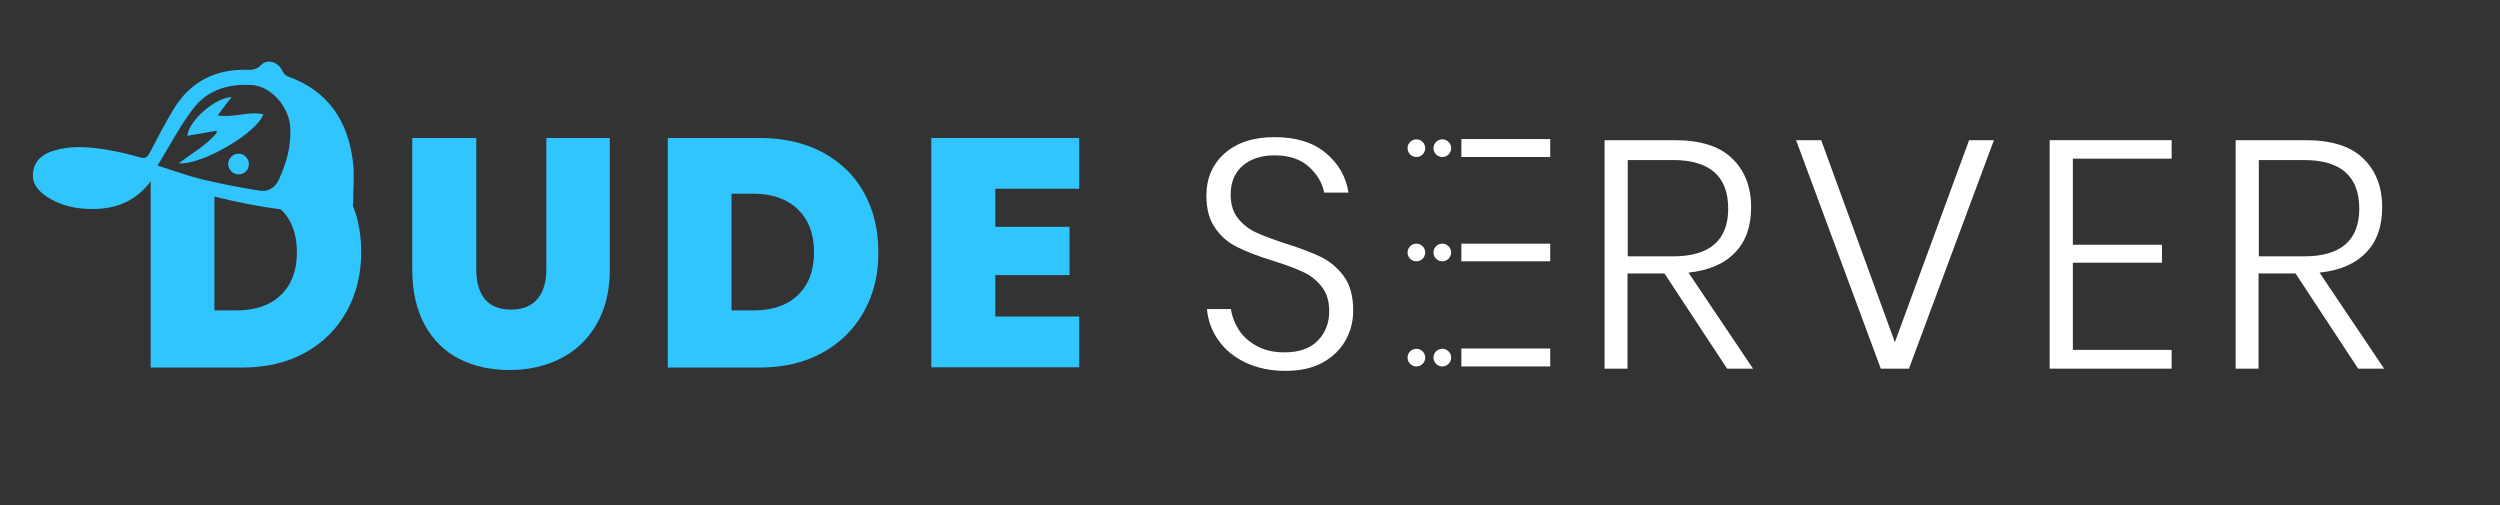 <?xml version="1.0" encoding="utf-8"?>
<!-- Generator: Adobe Illustrator 24.0.1, SVG Export Plug-In . SVG Version: 6.00 Build 0)  -->
<svg version="1.1" id="Layer_1" xmlns="http://www.w3.org/2000/svg" xmlns:xlink="http://www.w3.org/1999/xlink" x="0px" y="0px"
	 viewBox="0 0 906 183" style="enable-background:new 0 0 906 183;" xml:space="preserve">
<rect x="0" y="0" width="906" height="183" fill="#333333" stroke="none"/>
<style type="text/css">
	.st0{fill:#FA2C68;}
	.st1{fill:#5D088E;}
	.st2{fill:#05405D;}
	.st3{fill:#05B5D9;}
	.st4{fill:#31C5FE;}
	.st5{fill:#FFFFFF;}
</style>
<path class="st5" d="M487.7,123.2c-1.8,3.3-4.5,6-8.2,8.1c-3.7,2.1-8.3,3.1-13.7,3.1c-5.3,0-10.1-1-14.2-2.9c-4.2-2-7.5-4.6-9.9-8
	c-2.5-3.4-3.9-7.2-4.3-11.5h8.7c0.3,2.4,1.2,4.9,2.7,7.3c1.5,2.4,3.6,4.4,6.5,6c2.8,1.6,6.2,2.4,10.2,2.4c5.2,0,9.3-1.4,12-4.2
	c2.8-2.8,4.2-6.4,4.2-10.7c0-3.7-0.9-6.7-2.8-9c-1.8-2.3-4.1-4.1-6.8-5.3c-2.7-1.3-6.4-2.6-11.1-4.1c-5.2-1.6-9.3-3.2-12.5-4.8
	c-3.2-1.5-5.9-3.8-8-6.8c-2.2-3-3.3-6.9-3.3-11.9c0-6.3,2.2-11.4,6.6-15.3c4.4-3.9,10.4-5.9,18.1-5.9c7.8,0,14,1.9,18.6,5.8
	c4.6,3.8,7.3,8.6,8.2,14.3h-8.8c-0.7-3.5-2.6-6.7-5.6-9.4c-3-2.7-7.1-4.1-12.4-4.1c-4.9,0-8.7,1.3-11.6,3.8c-2.9,2.5-4.3,6-4.3,10.5
	c0,3.5,0.9,6.4,2.7,8.6c1.8,2.2,4,3.9,6.6,5.1c2.6,1.2,6.2,2.5,10.7,4c5.2,1.6,9.5,3.3,12.7,4.8c3.2,1.6,6,3.9,8.3,7
	c2.3,3.1,3.4,7.3,3.4,12.5C490.4,116.4,489.5,119.9,487.7,123.2z"/>
<polygon class="st5" points="536.2,94.7 561.8,94.7 561.8,88.3 536.2,88.3 529.6,88.3 529.6,94.7 "/>
<polygon class="st5" points="536.2,56.9 561.8,56.9 561.8,50.4 536.2,50.4 529.6,50.4 529.6,56.9 "/>
<polygon class="st5" points="536.2,132.8 561.8,132.8 561.8,126.3 536.2,126.3 529.6,126.3 529.6,132.8 "/>
<path class="st5" d="M625.9,133.6l-22.7-34.5h-13.4v34.5h-8.3V50.8h25.4c9.3,0,16.3,2.2,20.8,6.6c4.6,4.4,6.9,10.3,6.9,17.7
	c0,6.9-1.9,12.4-5.8,16.4c-3.9,4.1-9.5,6.5-16.9,7.3l23.4,34.8H625.9z M589.9,92.9h16.4c13.3,0,20-5.8,20-17.3
	c0-11.7-6.7-17.6-20-17.6h-16.4V92.9z"/>
<path class="st5" d="M660,50.8l26.7,73.2l26.9-73.2h9l-30.8,82.8h-10.2l-30.7-82.8H660z"/>
<path class="st5" d="M751.2,57.5v31.2h32.3v6.5h-32.3v31.6h35.8v6.8h-44.2V50.8h44.2v6.7H751.2z"/>
<path class="st5" d="M854.6,133.6l-22.7-34.5h-13.4v34.5h-8.3V50.8h25.4c9.3,0,16.3,2.2,20.8,6.6c4.6,4.4,6.9,10.3,6.9,17.7
	c0,6.9-1.9,12.4-5.8,16.4c-3.9,4.1-9.5,6.5-16.9,7.3l23.4,34.8H854.6z M818.5,92.9H835c13.3,0,20-5.8,20-17.3
	c0-11.7-6.7-17.6-20-17.6h-16.4V92.9z"/>
<g>
	<g>
		<path class="st4" d="M116.4,77c-15.1-0.4-28.8-3.2-42.4-6.7c-5.7-1.4-11.3-3.2-17-4.8c-0.8-0.2-2.2,0-2.6,0.5
			c-6.2,8.1-14.7,10.4-24.4,9.6c-4.6-0.4-9.1-1.7-13-4.3c-3.2-2.1-5.6-4.9-5-9c0.6-4.3,3.6-6.5,7.5-7.7c6.2-1.9,12.5-1.4,18.8-0.4
			c4.1,0.7,8.3,1.6,12.3,2.8c2.1,0.6,2.8,0,3.7-1.7c2.8-5.3,5.5-10.6,8.6-15.7c6-9.9,15-14.6,26.6-14.3c1.9,0.1,3.5-0.1,5.1-1.7
			c2.4-2.5,6.3-1.1,7.7,2.1c0.4,0.8,1.2,1.7,2,2c14.6,5.2,21.8,16.1,23.6,30.9c0.6,4.6,0.1,9.3,0.1,14C128,75.1,128,77.4,116.4,77z
			 M57.1,60C63,61.9,68,63.7,73.2,65c6.9,1.6,13.9,3,20.9,4.1c3.1,0.5,5.6-1.1,6.9-3.9c2.8-6,4.6-12.3,4.2-19
			c-0.5-7.8-7.2-15.1-14.1-15.4c-8.5-0.5-16.3,1.9-21.4,9C65.1,45.9,61.5,52.8,57.1,60z"/>
		<path class="st4" d="M64.8,59.2c4.9-3.8,10.1-6.6,13.8-11.1c-0.1-0.2-0.2-0.5-0.2-0.7c-3.5,0.6-6.9,1.2-10.5,1.8
			c0.4-5.4,10.2-13.9,16-14c-1.7,2.2-3.2,4.1-5,6.6c5.8,1,11.1-1.6,16.5-0.4C93.4,48,73.1,59.9,64.8,59.2z"/>
		<path class="st4" d="M86.5,63.2c-2,0-3.7-1.6-3.8-3.6c-0.1-2.1,1.6-3.9,3.8-3.9c2,0,3.7,1.7,3.7,3.8
			C90.2,61.5,88.6,63.2,86.5,63.2z"/>
	</g>
</g>
<path class="st4" d="M100.2,74.5c0.5,0.4,1,0.8,1.5,1.3c3.9,3.7,5.9,8.9,5.9,15.6c0,6.7-2,11.9-5.9,15.6c-3.9,3.7-9.3,5.5-16.1,5.5
	h-7.9V70.7c-4-1.6-7.6-3.8-11-6.5c-1.3-0.3-2.7-0.6-4-0.9c-2.9-0.7-5.6-1.7-8.1-2.9v72.8h33.1c8.8,0,16.4-1.8,22.9-5.4
	c6.5-3.6,11.5-8.6,15-14.9c3.5-6.3,5.3-13.5,5.3-21.6c0-7.8-1.6-14.7-4.9-20.8C118.5,74.2,108.9,75.9,100.2,74.5z"/>
<path class="st4" d="M172.6,50v47.5c0,4.7,1,8.3,3.1,10.9c2.1,2.5,5.2,3.8,9.5,3.8s7.4-1.3,9.6-3.9c2.2-2.6,3.2-6.2,3.2-10.8V50h23
	v47.5c0,7.8-1.6,14.5-4.8,20c-3.2,5.5-7.5,9.6-13,12.4c-5.5,2.8-11.7,4.2-18.6,4.2c-6.9,0-13-1.4-18.3-4.1
	c-5.3-2.7-9.4-6.9-12.4-12.3c-3-5.5-4.5-12.2-4.5-20.1V50H172.6z"/>
<path class="st4" d="M313.1,112.9c-3.5,6.3-8.5,11.3-15,14.9c-6.5,3.6-14.1,5.4-22.9,5.4H242V50h33.1c8.8,0,16.4,1.7,23,5.2
	c6.5,3.5,11.6,8.4,15,14.6c3.5,6.3,5.2,13.4,5.2,21.5C318.4,99.5,316.6,106.6,313.1,112.9z M289.1,107c3.9-3.7,5.9-8.9,5.9-15.6
	c0-6.7-2-11.8-5.9-15.6c-3.9-3.7-9.3-5.6-16.1-5.6h-7.9v42.3h7.9C279.9,112.5,285.2,110.7,289.1,107z"/>
<path class="st4" d="M360.7,68.5v13.7h26.9v17.5h-26.9v15h30.4v18.4h-53.6V50h53.6v18.4H360.7z"/>
<circle class="st5" cx="522.7" cy="53.7" r="3.2"/>
<circle class="st5" cx="513.3" cy="53.7" r="3.2"/>
<circle class="st5" cx="522.7" cy="91.5" r="3.2"/>
<circle class="st5" cx="513.3" cy="91.5" r="3.2"/>
<circle class="st5" cx="522.7" cy="129.6" r="3.2"/>
<circle class="st5" cx="513.3" cy="129.6" r="3.2"/>
</svg>
